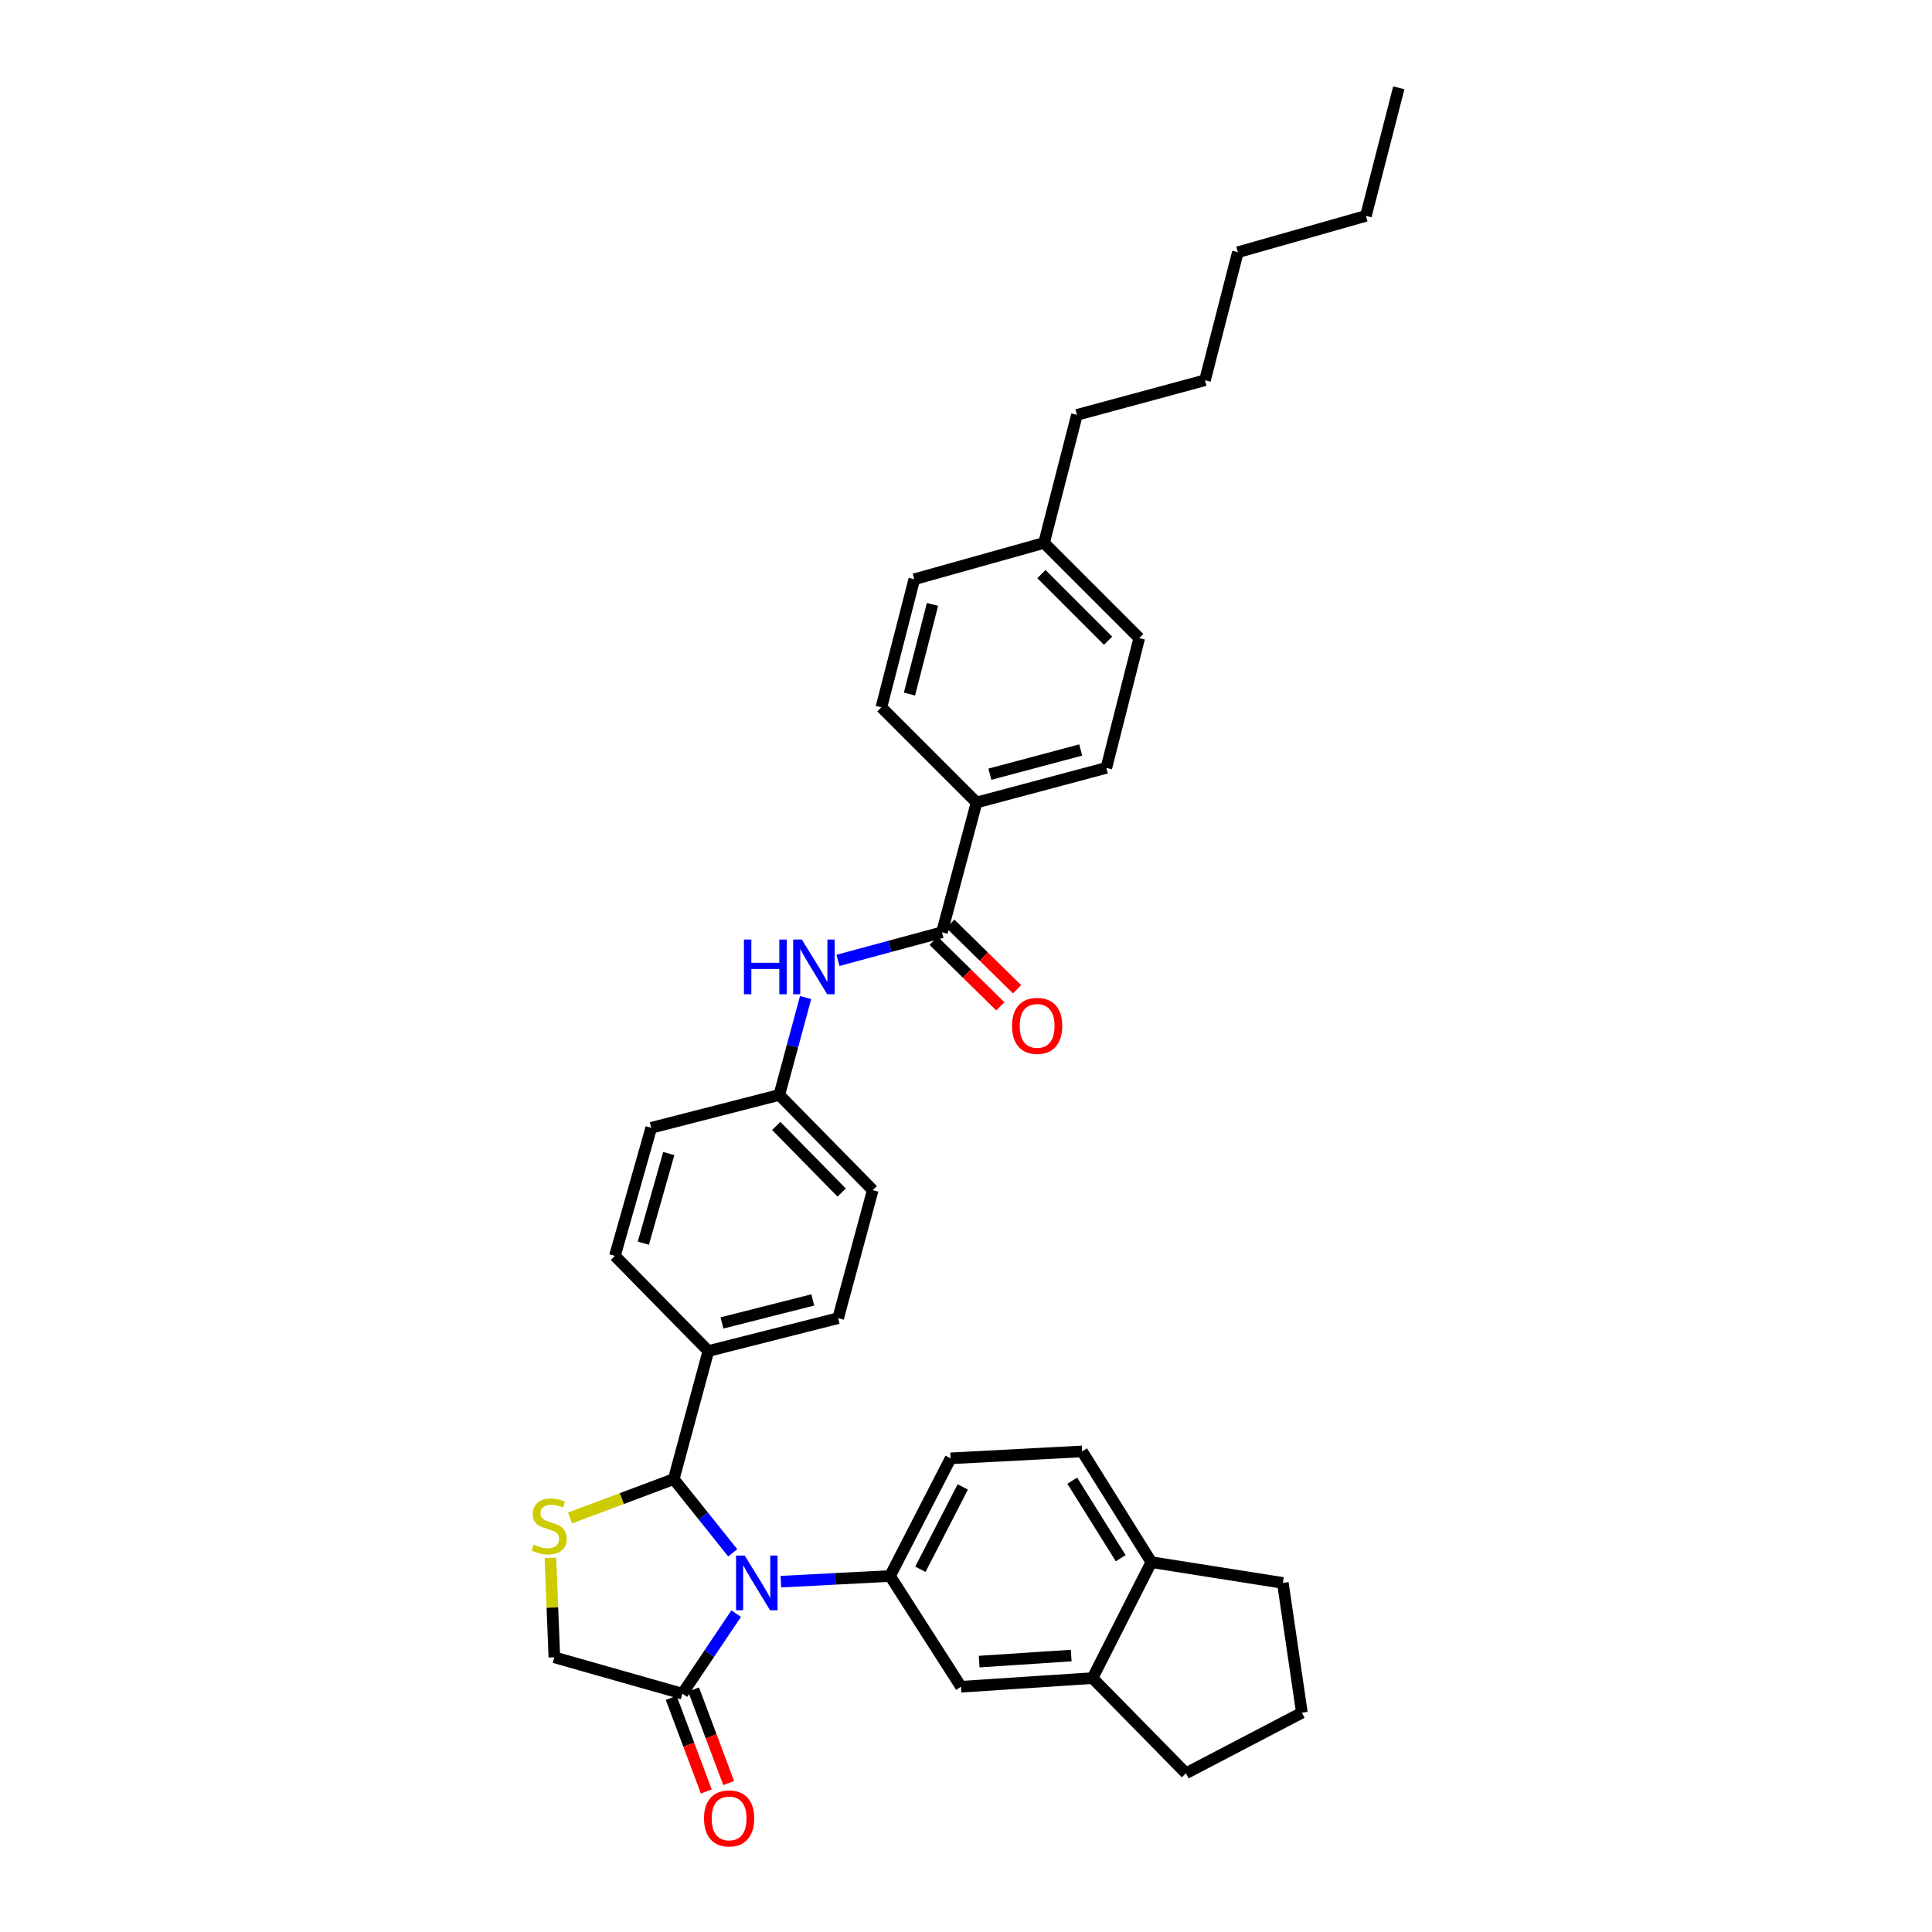 <?xml version='1.0' encoding='iso-8859-1'?>
<svg version='1.1' baseProfile='full'
              xmlns='http://www.w3.org/2000/svg'
                      xmlns:rdkit='http://www.rdkit.org/xml'
                      xmlns:xlink='http://www.w3.org/1999/xlink'
                  xml:space='preserve'
width='1000px' height='1000px' viewBox='0 0 1000 1000'>
<!-- END OF HEADER -->
<rect style='opacity:1.0;fill:#FFFFFF;stroke:none' width='1000' height='1000' x='0' y='0'> </rect>
<path class='bond-0' d='M 433.731,497.093 L 460.644,489.819' style='fill:none;fill-rule:evenodd;stroke:#0000FF;stroke-width:6px;stroke-linecap:butt;stroke-linejoin:miter;stroke-opacity:1' />
<path class='bond-0' d='M 460.644,489.819 L 487.557,482.544' style='fill:none;fill-rule:evenodd;stroke:#000000;stroke-width:6px;stroke-linecap:butt;stroke-linejoin:miter;stroke-opacity:1' />
<path class='bond-1' d='M 416.984,516.336 L 410.175,541.536' style='fill:none;fill-rule:evenodd;stroke:#0000FF;stroke-width:6px;stroke-linecap:butt;stroke-linejoin:miter;stroke-opacity:1' />
<path class='bond-1' d='M 410.175,541.536 L 403.365,566.736' style='fill:none;fill-rule:evenodd;stroke:#000000;stroke-width:6px;stroke-linecap:butt;stroke-linejoin:miter;stroke-opacity:1' />
<path class='bond-2' d='M 505.466,415.368 L 572.643,397.459' style='fill:none;fill-rule:evenodd;stroke:#000000;stroke-width:6px;stroke-linecap:butt;stroke-linejoin:miter;stroke-opacity:1' />
<path class='bond-2' d='M 512.356,400.729 L 559.38,388.192' style='fill:none;fill-rule:evenodd;stroke:#000000;stroke-width:6px;stroke-linecap:butt;stroke-linejoin:miter;stroke-opacity:1' />
<path class='bond-3' d='M 505.466,415.368 L 456.206,366.107' style='fill:none;fill-rule:evenodd;stroke:#000000;stroke-width:6px;stroke-linecap:butt;stroke-linejoin:miter;stroke-opacity:1' />
<path class='bond-4' d='M 505.466,415.368 L 487.557,482.544' style='fill:none;fill-rule:evenodd;stroke:#000000;stroke-width:6px;stroke-linecap:butt;stroke-linejoin:miter;stroke-opacity:1' />
<path class='bond-5' d='M 483.224,486.957 L 500.491,503.912' style='fill:none;fill-rule:evenodd;stroke:#000000;stroke-width:6px;stroke-linecap:butt;stroke-linejoin:miter;stroke-opacity:1' />
<path class='bond-5' d='M 500.491,503.912 L 517.759,520.866' style='fill:none;fill-rule:evenodd;stroke:#FF0000;stroke-width:6px;stroke-linecap:butt;stroke-linejoin:miter;stroke-opacity:1' />
<path class='bond-5' d='M 491.891,478.131 L 509.158,495.085' style='fill:none;fill-rule:evenodd;stroke:#000000;stroke-width:6px;stroke-linecap:butt;stroke-linejoin:miter;stroke-opacity:1' />
<path class='bond-5' d='M 509.158,495.085 L 526.425,512.039' style='fill:none;fill-rule:evenodd;stroke:#FF0000;stroke-width:6px;stroke-linecap:butt;stroke-linejoin:miter;stroke-opacity:1' />
<path class='bond-6' d='M 572.643,397.459 L 589.665,330.282' style='fill:none;fill-rule:evenodd;stroke:#000000;stroke-width:6px;stroke-linecap:butt;stroke-linejoin:miter;stroke-opacity:1' />
<path class='bond-7' d='M 284.896,806.345 L 285.912,832.088' style='fill:none;fill-rule:evenodd;stroke:#CCCC00;stroke-width:6px;stroke-linecap:butt;stroke-linejoin:miter;stroke-opacity:1' />
<path class='bond-7' d='M 285.912,832.088 L 286.929,857.831' style='fill:none;fill-rule:evenodd;stroke:#000000;stroke-width:6px;stroke-linecap:butt;stroke-linejoin:miter;stroke-opacity:1' />
<path class='bond-8' d='M 295.043,785.711 L 321.887,775.645' style='fill:none;fill-rule:evenodd;stroke:#CCCC00;stroke-width:6px;stroke-linecap:butt;stroke-linejoin:miter;stroke-opacity:1' />
<path class='bond-8' d='M 321.887,775.645 L 348.731,765.578' style='fill:none;fill-rule:evenodd;stroke:#000000;stroke-width:6px;stroke-linecap:butt;stroke-linejoin:miter;stroke-opacity:1' />
<path class='bond-9' d='M 286.929,857.831 L 353.205,876.641' style='fill:none;fill-rule:evenodd;stroke:#000000;stroke-width:6px;stroke-linecap:butt;stroke-linejoin:miter;stroke-opacity:1' />
<path class='bond-10' d='M 353.205,876.641 L 367.124,855.923' style='fill:none;fill-rule:evenodd;stroke:#000000;stroke-width:6px;stroke-linecap:butt;stroke-linejoin:miter;stroke-opacity:1' />
<path class='bond-10' d='M 367.124,855.923 L 381.043,835.206' style='fill:none;fill-rule:evenodd;stroke:#0000FF;stroke-width:6px;stroke-linecap:butt;stroke-linejoin:miter;stroke-opacity:1' />
<path class='bond-11' d='M 347.413,878.813 L 356.497,903.036' style='fill:none;fill-rule:evenodd;stroke:#000000;stroke-width:6px;stroke-linecap:butt;stroke-linejoin:miter;stroke-opacity:1' />
<path class='bond-11' d='M 356.497,903.036 L 365.581,927.26' style='fill:none;fill-rule:evenodd;stroke:#FF0000;stroke-width:6px;stroke-linecap:butt;stroke-linejoin:miter;stroke-opacity:1' />
<path class='bond-11' d='M 358.996,874.469 L 368.08,898.693' style='fill:none;fill-rule:evenodd;stroke:#000000;stroke-width:6px;stroke-linecap:butt;stroke-linejoin:miter;stroke-opacity:1' />
<path class='bond-11' d='M 368.08,898.693 L 377.164,922.917' style='fill:none;fill-rule:evenodd;stroke:#FF0000;stroke-width:6px;stroke-linecap:butt;stroke-linejoin:miter;stroke-opacity:1' />
<path class='bond-12' d='M 379.256,803.741 L 363.994,784.66' style='fill:none;fill-rule:evenodd;stroke:#0000FF;stroke-width:6px;stroke-linecap:butt;stroke-linejoin:miter;stroke-opacity:1' />
<path class='bond-12' d='M 363.994,784.66 L 348.731,765.578' style='fill:none;fill-rule:evenodd;stroke:#000000;stroke-width:6px;stroke-linecap:butt;stroke-linejoin:miter;stroke-opacity:1' />
<path class='bond-13' d='M 404.183,818.671 L 432.435,817.201' style='fill:none;fill-rule:evenodd;stroke:#0000FF;stroke-width:6px;stroke-linecap:butt;stroke-linejoin:miter;stroke-opacity:1' />
<path class='bond-13' d='M 432.435,817.201 L 460.687,815.732' style='fill:none;fill-rule:evenodd;stroke:#000000;stroke-width:6px;stroke-linecap:butt;stroke-linejoin:miter;stroke-opacity:1' />
<path class='bond-14' d='M 348.731,765.578 L 366.64,699.295' style='fill:none;fill-rule:evenodd;stroke:#000000;stroke-width:6px;stroke-linecap:butt;stroke-linejoin:miter;stroke-opacity:1' />
<path class='bond-15' d='M 451.732,615.997 L 403.365,566.736' style='fill:none;fill-rule:evenodd;stroke:#000000;stroke-width:6px;stroke-linecap:butt;stroke-linejoin:miter;stroke-opacity:1' />
<path class='bond-15' d='M 435.651,617.274 L 401.794,582.792' style='fill:none;fill-rule:evenodd;stroke:#000000;stroke-width:6px;stroke-linecap:butt;stroke-linejoin:miter;stroke-opacity:1' />
<path class='bond-16' d='M 451.732,615.997 L 433.816,682.28' style='fill:none;fill-rule:evenodd;stroke:#000000;stroke-width:6px;stroke-linecap:butt;stroke-linejoin:miter;stroke-opacity:1' />
<path class='bond-17' d='M 403.365,566.736 L 337.082,583.752' style='fill:none;fill-rule:evenodd;stroke:#000000;stroke-width:6px;stroke-linecap:butt;stroke-linejoin:miter;stroke-opacity:1' />
<path class='bond-18' d='M 565.482,868.58 L 595.933,808.571' style='fill:none;fill-rule:evenodd;stroke:#000000;stroke-width:6px;stroke-linecap:butt;stroke-linejoin:miter;stroke-opacity:1' />
<path class='bond-19' d='M 565.482,868.58 L 497.412,873.054' style='fill:none;fill-rule:evenodd;stroke:#000000;stroke-width:6px;stroke-linecap:butt;stroke-linejoin:miter;stroke-opacity:1' />
<path class='bond-19' d='M 554.46,856.907 L 506.811,860.039' style='fill:none;fill-rule:evenodd;stroke:#000000;stroke-width:6px;stroke-linecap:butt;stroke-linejoin:miter;stroke-opacity:1' />
<path class='bond-20' d='M 565.482,868.58 L 613.849,917.84' style='fill:none;fill-rule:evenodd;stroke:#000000;stroke-width:6px;stroke-linecap:butt;stroke-linejoin:miter;stroke-opacity:1' />
<path class='bond-21' d='M 595.933,808.571 L 560.108,751.243' style='fill:none;fill-rule:evenodd;stroke:#000000;stroke-width:6px;stroke-linecap:butt;stroke-linejoin:miter;stroke-opacity:1' />
<path class='bond-21' d='M 580.069,806.527 L 554.991,766.397' style='fill:none;fill-rule:evenodd;stroke:#000000;stroke-width:6px;stroke-linecap:butt;stroke-linejoin:miter;stroke-opacity:1' />
<path class='bond-22' d='M 595.933,808.571 L 664.003,819.319' style='fill:none;fill-rule:evenodd;stroke:#000000;stroke-width:6px;stroke-linecap:butt;stroke-linejoin:miter;stroke-opacity:1' />
<path class='bond-23' d='M 497.412,873.054 L 460.687,815.732' style='fill:none;fill-rule:evenodd;stroke:#000000;stroke-width:6px;stroke-linecap:butt;stroke-linejoin:miter;stroke-opacity:1' />
<path class='bond-24' d='M 560.108,751.243 L 492.038,754.83' style='fill:none;fill-rule:evenodd;stroke:#000000;stroke-width:6px;stroke-linecap:butt;stroke-linejoin:miter;stroke-opacity:1' />
<path class='bond-25' d='M 460.687,815.732 L 492.038,754.83' style='fill:none;fill-rule:evenodd;stroke:#000000;stroke-width:6px;stroke-linecap:butt;stroke-linejoin:miter;stroke-opacity:1' />
<path class='bond-25' d='M 476.388,812.258 L 498.334,769.627' style='fill:none;fill-rule:evenodd;stroke:#000000;stroke-width:6px;stroke-linecap:butt;stroke-linejoin:miter;stroke-opacity:1' />
<path class='bond-26' d='M 613.849,917.84 L 673.858,886.489' style='fill:none;fill-rule:evenodd;stroke:#000000;stroke-width:6px;stroke-linecap:butt;stroke-linejoin:miter;stroke-opacity:1' />
<path class='bond-27' d='M 673.858,886.489 L 664.003,819.319' style='fill:none;fill-rule:evenodd;stroke:#000000;stroke-width:6px;stroke-linecap:butt;stroke-linejoin:miter;stroke-opacity:1' />
<path class='bond-28' d='M 337.082,583.752 L 318.273,650.035' style='fill:none;fill-rule:evenodd;stroke:#000000;stroke-width:6px;stroke-linecap:butt;stroke-linejoin:miter;stroke-opacity:1' />
<path class='bond-28' d='M 346.161,597.071 L 332.995,643.469' style='fill:none;fill-rule:evenodd;stroke:#000000;stroke-width:6px;stroke-linecap:butt;stroke-linejoin:miter;stroke-opacity:1' />
<path class='bond-29' d='M 318.273,650.035 L 366.64,699.295' style='fill:none;fill-rule:evenodd;stroke:#000000;stroke-width:6px;stroke-linecap:butt;stroke-linejoin:miter;stroke-opacity:1' />
<path class='bond-30' d='M 366.64,699.295 L 433.816,682.28' style='fill:none;fill-rule:evenodd;stroke:#000000;stroke-width:6px;stroke-linecap:butt;stroke-linejoin:miter;stroke-opacity:1' />
<path class='bond-30' d='M 373.679,684.752 L 420.702,672.841' style='fill:none;fill-rule:evenodd;stroke:#000000;stroke-width:6px;stroke-linecap:butt;stroke-linejoin:miter;stroke-opacity:1' />
<path class='bond-31' d='M 456.206,366.107 L 473.229,299.824' style='fill:none;fill-rule:evenodd;stroke:#000000;stroke-width:6px;stroke-linecap:butt;stroke-linejoin:miter;stroke-opacity:1' />
<path class='bond-31' d='M 470.741,359.242 L 482.657,312.844' style='fill:none;fill-rule:evenodd;stroke:#000000;stroke-width:6px;stroke-linecap:butt;stroke-linejoin:miter;stroke-opacity:1' />
<path class='bond-32' d='M 473.229,299.824 L 540.398,281.015' style='fill:none;fill-rule:evenodd;stroke:#000000;stroke-width:6px;stroke-linecap:butt;stroke-linejoin:miter;stroke-opacity:1' />
<path class='bond-33' d='M 589.665,330.282 L 540.398,281.015' style='fill:none;fill-rule:evenodd;stroke:#000000;stroke-width:6px;stroke-linecap:butt;stroke-linejoin:miter;stroke-opacity:1' />
<path class='bond-33' d='M 573.528,331.639 L 539.041,297.152' style='fill:none;fill-rule:evenodd;stroke:#000000;stroke-width:6px;stroke-linecap:butt;stroke-linejoin:miter;stroke-opacity:1' />
<path class='bond-34' d='M 540.398,281.015 L 557.421,214.739' style='fill:none;fill-rule:evenodd;stroke:#000000;stroke-width:6px;stroke-linecap:butt;stroke-linejoin:miter;stroke-opacity:1' />
<path class='bond-35' d='M 557.421,214.739 L 623.697,196.823' style='fill:none;fill-rule:evenodd;stroke:#000000;stroke-width:6px;stroke-linecap:butt;stroke-linejoin:miter;stroke-opacity:1' />
<path class='bond-36' d='M 623.697,196.823 L 640.719,130.547' style='fill:none;fill-rule:evenodd;stroke:#000000;stroke-width:6px;stroke-linecap:butt;stroke-linejoin:miter;stroke-opacity:1' />
<path class='bond-37' d='M 706.996,111.738 L 640.719,130.547' style='fill:none;fill-rule:evenodd;stroke:#000000;stroke-width:6px;stroke-linecap:butt;stroke-linejoin:miter;stroke-opacity:1' />
<path class='bond-38' d='M 706.996,111.738 L 724.011,45.455' style='fill:none;fill-rule:evenodd;stroke:#000000;stroke-width:6px;stroke-linecap:butt;stroke-linejoin:miter;stroke-opacity:1' />
<path  class='atom-0' d='M 385.054 486.3
L 388.894 486.3
L 388.894 498.34
L 403.374 498.34
L 403.374 486.3
L 407.214 486.3
L 407.214 514.62
L 403.374 514.62
L 403.374 501.54
L 388.894 501.54
L 388.894 514.62
L 385.054 514.62
L 385.054 486.3
' fill='#0000FF'/>
<path  class='atom-0' d='M 415.014 486.3
L 424.294 501.3
Q 425.214 502.78, 426.694 505.46
Q 428.174 508.14, 428.254 508.3
L 428.254 486.3
L 432.014 486.3
L 432.014 514.62
L 428.134 514.62
L 418.174 498.22
Q 417.014 496.3, 415.774 494.1
Q 414.574 491.9, 414.214 491.22
L 414.214 514.62
L 410.534 514.62
L 410.534 486.3
L 415.014 486.3
' fill='#0000FF'/>
<path  class='atom-3' d='M 523.818 530.991
Q 523.818 524.191, 527.178 520.391
Q 530.538 516.591, 536.818 516.591
Q 543.098 516.591, 546.458 520.391
Q 549.818 524.191, 549.818 530.991
Q 549.818 537.871, 546.418 541.791
Q 543.018 545.671, 536.818 545.671
Q 530.578 545.671, 527.178 541.791
Q 523.818 537.911, 523.818 530.991
M 536.818 542.471
Q 541.138 542.471, 543.458 539.591
Q 545.818 536.671, 545.818 530.991
Q 545.818 525.431, 543.458 522.631
Q 541.138 519.791, 536.818 519.791
Q 532.498 519.791, 530.138 522.591
Q 527.818 525.391, 527.818 530.991
Q 527.818 536.711, 530.138 539.591
Q 532.498 542.471, 536.818 542.471
' fill='#FF0000'/>
<path  class='atom-5' d='M 276.242 799.482
Q 276.562 799.602, 277.882 800.162
Q 279.202 800.722, 280.642 801.082
Q 282.122 801.402, 283.562 801.402
Q 286.242 801.402, 287.802 800.122
Q 289.362 798.802, 289.362 796.522
Q 289.362 794.962, 288.562 794.002
Q 287.802 793.042, 286.602 792.522
Q 285.402 792.002, 283.402 791.402
Q 280.882 790.642, 279.362 789.922
Q 277.882 789.202, 276.802 787.682
Q 275.762 786.162, 275.762 783.602
Q 275.762 780.042, 278.162 777.842
Q 280.602 775.642, 285.402 775.642
Q 288.682 775.642, 292.402 777.202
L 291.482 780.282
Q 288.082 778.882, 285.522 778.882
Q 282.762 778.882, 281.242 780.042
Q 279.722 781.162, 279.762 783.122
Q 279.762 784.642, 280.522 785.562
Q 281.322 786.482, 282.442 787.002
Q 283.602 787.522, 285.522 788.122
Q 288.082 788.922, 289.602 789.722
Q 291.122 790.522, 292.202 792.162
Q 293.322 793.762, 293.322 796.522
Q 293.322 800.442, 290.682 802.562
Q 288.082 804.642, 283.722 804.642
Q 281.202 804.642, 279.282 804.082
Q 277.402 803.562, 275.162 802.642
L 276.242 799.482
' fill='#CCCC00'/>
<path  class='atom-8' d='M 385.457 805.159
L 394.737 820.159
Q 395.657 821.639, 397.137 824.319
Q 398.617 826.999, 398.697 827.159
L 398.697 805.159
L 402.457 805.159
L 402.457 833.479
L 398.577 833.479
L 388.617 817.079
Q 387.457 815.159, 386.217 812.959
Q 385.017 810.759, 384.657 810.079
L 384.657 833.479
L 380.977 833.479
L 380.977 805.159
L 385.457 805.159
' fill='#0000FF'/>
<path  class='atom-10' d='M 364.388 941.21
Q 364.388 934.41, 367.748 930.61
Q 371.108 926.81, 377.388 926.81
Q 383.668 926.81, 387.028 930.61
Q 390.388 934.41, 390.388 941.21
Q 390.388 948.09, 386.988 952.01
Q 383.588 955.89, 377.388 955.89
Q 371.148 955.89, 367.748 952.01
Q 364.388 948.13, 364.388 941.21
M 377.388 952.69
Q 381.708 952.69, 384.028 949.81
Q 386.388 946.89, 386.388 941.21
Q 386.388 935.65, 384.028 932.85
Q 381.708 930.01, 377.388 930.01
Q 373.068 930.01, 370.708 932.81
Q 368.388 935.61, 368.388 941.21
Q 368.388 946.93, 370.708 949.81
Q 373.068 952.69, 377.388 952.69
' fill='#FF0000'/>
</svg>
